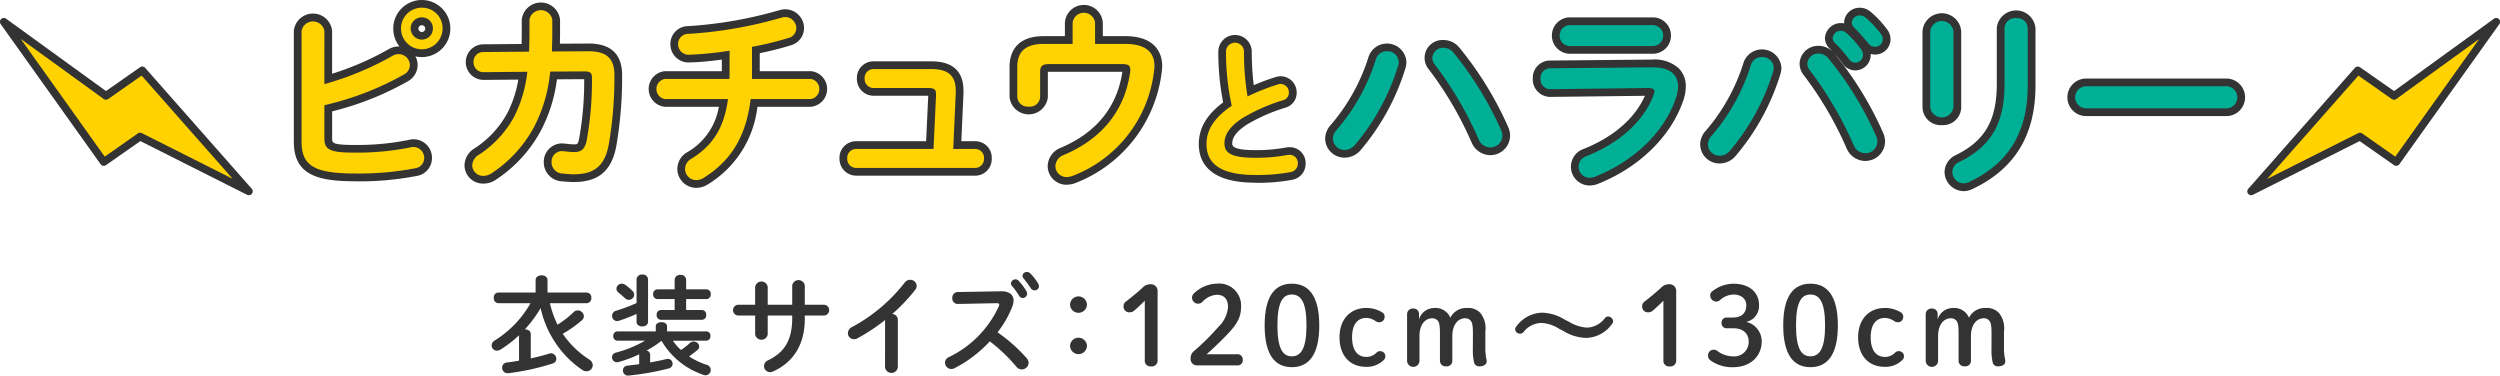 <svg xmlns="http://www.w3.org/2000/svg" width="323" height="48.531" viewBox="0 0 323 48.531"><g transform="translate(-26 -4562.127)"><path d="M45.834,246.452c-4.86,0-7.873-.853-7.873-5.1V227.031a2.486,2.486,0,0,1,4.949,0v5.526a36.5,36.5,0,0,0,7.238-3.136,2.678,2.678,0,0,1,1.462-.388,3.7,3.7,0,0,1-.8-2.326,3.687,3.687,0,1,1,3.7,3.7,3.782,3.782,0,0,1-.838-.092,2.4,2.4,0,0,1,.289,1.142,2.43,2.43,0,0,1-1.307,2.1,38.51,38.51,0,0,1-9.741,3.863v3.539c0,.5,0,.8,2.774.8a33.575,33.575,0,0,0,7.128-.651,2.38,2.38,0,0,1,2.995,2.351,2.327,2.327,0,0,1-1.936,2.3,38.829,38.829,0,0,1-8.037.7m-5.4-19.67c-.005,0-.475.015-.475.249v14.322c0,1.928.4,3.1,5.873,3.1a36.993,36.993,0,0,0,7.611-.652c.321-.07.362-.222.362-.347,0,0-.011-.425-.4-.425a.988.988,0,0,0-.175.03,35.1,35.1,0,0,1-7.548.7c-2.127,0-4.774,0-4.774-2.8v-4.324a1,1,0,0,1,.772-.974,37.5,37.5,0,0,0,9.97-3.837c.2-.113.306-.242.306-.362a.444.444,0,0,0-.45-.425.654.654,0,0,0-.345.113,39.979,39.979,0,0,1-8.978,3.723,1,1,0,0,1-1.275-.962v-6.874c0-.246-.455-.249-.474-.249m14.071-.5a.429.429,0,0,0-.45.425.45.45,0,0,0,.45.449.428.428,0,0,0,.425-.449.411.411,0,0,0-.425-.425" transform="translate(26 4339.095)" fill="#333"/><path d="M62.437,246.752a2.39,2.39,0,0,1-2.425-2.349,2.651,2.651,0,0,1,1.352-2.237,12.619,12.619,0,0,0,4.211-4.576,14.826,14.826,0,0,0,1.392-4.273l-4.472.039a2.3,2.3,0,0,1-.033-4.6l4.927-.042c.013-.473.021-.961.021-1.457v-1.7a2.491,2.491,0,0,1,4.95.025v1.675c0,.487-.009.959-.02,1.419l3.713-.019h0c2.869,0,4.325,1.371,4.325,4.074a52.255,52.255,0,0,1-.743,9.132c-.6,3.242-2.3,4.689-5.531,4.689-.318,0-1.1-.053-1.585-.1a2.454,2.454,0,0,1-2.264-2.469,2.374,2.374,0,0,1,2.374-2.425,1.768,1.768,0,0,1,.28.026c.14.01.277.025.424.04a7.553,7.553,0,0,0,.846.059c.389,0,.493,0,.645-.728a41.834,41.834,0,0,0,.654-7.694l-3.52.02A19.535,19.535,0,0,1,69.94,239.8a17.513,17.513,0,0,1-5.946,6.5,2.836,2.836,0,0,1-1.557.454m5.7-15.446a1,1,0,0,1,.992,1.129,17.933,17.933,0,0,1-1.781,6.083,14.466,14.466,0,0,1-4.884,5.32c-.17.112-.45.329-.45.565a.4.4,0,0,0,.425.349.861.861,0,0,0,.484-.141,15.526,15.526,0,0,0,5.26-5.76,18.434,18.434,0,0,0,1.911-6.686,1,1,0,0,1,.987-.884l4.4-.025c1.332,0,2.005.622,2.005,1.85a44.332,44.332,0,0,1-.695,8.25,2.49,2.49,0,0,1-2.6,2.322,9.735,9.735,0,0,1-1.059-.069c-.121-.014-.233-.026-.335-.032-.023,0-.117-.009-.211-.025-.293,0-.319.326-.319.426,0,.28.165.438.5.483.408.045,1.123.091,1.345.091,2.245,0,3.144-.77,3.565-3.056a50.148,50.148,0,0,0,.709-8.765c0-1.375-.359-2.073-2.322-2.074l-4.746.024h-.006a1,1,0,0,1-1-1.032c.024-.764.05-1.554.05-2.392v-1.675c0-.221-.455-.224-.475-.224-.17,0-.475.066-.475.2v1.7c0,.861-.025,1.7-.05,2.482a1,1,0,0,1-.992.967l-5.9.05c-.1,0-.283,0-.283.3a.265.265,0,0,0,.3.3l5.639-.05Z" transform="translate(26 4339.095)" fill="#333"/><path d="M89.961,247.3a2.452,2.452,0,0,1-2.449-2.45,2.508,2.508,0,0,1,1.28-2.154,8.318,8.318,0,0,0,4.083-5.869H85.887a2.312,2.312,0,0,1,0-4.6H93.26v-1.5a36.457,36.457,0,0,1-4.274.377,2.351,2.351,0,0,1-2.374-2.374,2.3,2.3,0,0,1,2.295-2.323,54.182,54.182,0,0,0,11.776-2.056,2.756,2.756,0,0,1,.775-.12,2.44,2.44,0,0,1,2.425,2.45,2.326,2.326,0,0,1-1.693,2.2,40.568,40.568,0,0,1-4.03,1.021v2.325h6.6a2.309,2.309,0,0,1,0,4.6h-6.9a13.528,13.528,0,0,1-6.44,10.048,2.787,2.787,0,0,1-1.453.425m4.1-12.473a1,1,0,0,1,.991,1.134c-.533,3.944-2.141,6.547-5.215,8.441a.555.555,0,0,0-.324.448.452.452,0,0,0,.449.45.789.789,0,0,0,.4-.127c3.355-2.083,5.092-5,5.628-9.465a1,1,0,0,1,.992-.881h7.774a.369.369,0,0,0,.1-.3.459.459,0,0,0-.087-.3l-7.61,0a1,1,0,0,1-1-1v-4.149a1,1,0,0,1,.817-.983,40.091,40.091,0,0,0,4.606-1.121c.2-.063.3-.164.3-.295a.449.449,0,0,0-.425-.45.737.737,0,0,0-.2.036A55.488,55.488,0,0,1,89.013,228.4c-.352.019-.4.168-.4.326a.362.362,0,0,0,.374.374,46.018,46.018,0,0,0,5.133-.514,1,1,0,0,1,1.141.99v2.874c0,.311,0,.593-.03.874a1,1,0,0,1-1,.9H85.887a.487.487,0,0,0-.075.3.521.521,0,0,0,.08.311Z" transform="translate(26 4339.095)" fill="#333"/><path d="M125.982,245.727H110.611a2.169,2.169,0,0,1-2.15-2.224,2.14,2.14,0,0,1,2.15-2.225h9.043l.276-5.873h-7.069a2.17,2.17,0,0,1-2.15-2.226,2.14,2.14,0,0,1,2.15-2.224h7.448c2.77,0,4.174,1.278,4.174,3.8v.3l-.279,6.224h1.778a2.117,2.117,0,0,1,2.15,2.225,2.14,2.14,0,0,1-2.15,2.224m-15.371-2.449c-.045,0-.15,0-.15.225,0,.067.015.224.15.224h15.371c.049,0,.15,0,.15-.224s-.076-.225-.15-.225h-2.824a1,1,0,0,1-1-1.045l.325-7.224v-.254c0-1.22-.325-1.8-2.174-1.8h-7.448c-.045,0-.15,0-.15.224,0,.068.014.226.15.226h7.073c1.326,0,2,.613,2,1.824v.125l-.325,6.971a1,1,0,0,1-1,.953Z" transform="translate(26 4339.095)" fill="#333"/><path d="M137.835,246.9a2.425,2.425,0,0,1-2.475-2.425,2.6,2.6,0,0,1,1.677-2.342c4.61-1.956,7.291-5.262,7.974-9.828l-.128,0h-9.3c-.082,0-.147,0-.2.007,0,.013,0,.027,0,.043v3.223a2.488,2.488,0,0,1-4.949,0v-3.9c0-1.484.572-3.975,4.4-3.975h2.75v-1.749a2.456,2.456,0,0,1,4.9,0v1.749h2.9c4.308,0,4.774,2.693,4.774,3.85a6.038,6.038,0,0,1-.057.72,17.628,17.628,0,0,1-11.14,14.4,3.265,3.265,0,0,1-1.125.224m-2.25-16.6h9.3c1.427,0,2.15.58,2.15,1.725a3.136,3.136,0,0,1-.039.539c-.778,5.309-3.864,9.153-9.169,11.4-.288.125-.465.314-.465.5a.422.422,0,0,0,.475.425,1.225,1.225,0,0,0,.406-.09,15.464,15.464,0,0,0,9.874-12.787,3.682,3.682,0,0,0,.042-.47c0-.554,0-1.85-2.774-1.85h-3.9a1,1,0,0,1-1-1v-2.749c0-.255-.344-.274-.45-.274s-.449.019-.449.274v2.749a1,1,0,0,1-1,1h-3.75c-2,0-2.4.756-2.4,1.975v3.9c0,.151.3.226.475.226.1,0,.474-.038.474-.226v-3.223c0-1.361.741-2.05,2.2-2.05" transform="translate(26 4339.095)" fill="#333"/><path d="M162.185,246.638c-6.035,0-7.3-2.709-7.3-4.981,0-2.063,1-3.79,3.145-5.393a33.481,33.481,0,0,1-.624-6.63,2.162,2.162,0,0,1,4.321,0,36.394,36.394,0,0,0,.255,4.4,28.765,28.765,0,0,1,2.85-1.05,2.062,2.062,0,0,1,.655-.1,2.084,2.084,0,0,1,2.041,2.12,1.976,1.976,0,0,1-1.446,1.937,22.36,22.36,0,0,0-5.019,2.208c-1.229.8-1.857,1.608-1.857,2.4,0,.308,0,.881,3,.881a20.88,20.88,0,0,0,3.947-.342,2.243,2.243,0,0,1,.454-.038,2.044,2.044,0,0,1,2.08,2.1,2.091,2.091,0,0,1-1.679,2.1,23.838,23.838,0,0,1-4.822.4m-2.621-17.084a.275.275,0,0,0-.161.041v.039a31.177,31.177,0,0,0,.715,6.838,1,1,0,0,1-.412,1.051c-2.5,1.7-2.824,3.1-2.824,4.134,0,.892,0,2.981,5.3,2.981a22.221,22.221,0,0,0,4.4-.359c.07-.017.1-.03.1-.142l-.08-.1a24.143,24.143,0,0,1-4.4.38c-1.623,0-5,0-5-2.881,0-1.506.934-2.878,2.775-4.078a24.5,24.5,0,0,1,5.507-2.436.122.122,0,0,0-.013-.151,27.077,27.077,0,0,0-3.847,1.522,1,1,0,0,1-1.427-.727,36.221,36.221,0,0,1-.474-6.032c-.011-.05-.07-.08-.161-.08" transform="translate(26 4339.095)" fill="#333"/><path d="M173.738,243.4a2.491,2.491,0,0,1-2.525-2.45,2.672,2.672,0,0,1,.769-1.832,24.745,24.745,0,0,0,4.826-8.716,2.512,2.512,0,0,1,4.9.625,2.716,2.716,0,0,1-.112.775,29.821,29.821,0,0,1-5.819,10.644,2.727,2.727,0,0,1-2.041.954m5.448-12.747a.447.447,0,0,0-.469.346,26.515,26.515,0,0,1-5.276,9.487.74.74,0,0,0-.228.464.5.5,0,0,0,.525.45.743.743,0,0,0,.552-.29,27.646,27.646,0,0,0,5.388-9.869.723.723,0,0,0,.032-.214c0-.3-.388-.374-.524-.374m13.346,12.422a2.647,2.647,0,0,1-2.417-1.679,45.725,45.725,0,0,0-5.487-9.37,2.31,2.31,0,0,1,1.881-3.823,2.633,2.633,0,0,1,2.044.985,44.313,44.313,0,0,1,6.3,10.248,2.761,2.761,0,0,1,.254,1.139,2.542,2.542,0,0,1-2.576,2.5m-6.023-12.872c-.249,0-.449.164-.449.3a.435.435,0,0,0,.117.259,48.024,48.024,0,0,1,5.778,9.849.648.648,0,0,0,.577.464.549.549,0,0,0,.576-.5.83.83,0,0,0-.086-.337,42.817,42.817,0,0,0-6-9.758.667.667,0,0,0-.518-.277" transform="translate(26 4339.095)" fill="#333"/><path d="M205.41,247a2.427,2.427,0,0,1-.807-4.723c3.862-1.546,6.651-3.972,7.918-6.869l-12.2.144a2.264,2.264,0,0,1-2.286-2.349,2.239,2.239,0,0,1,2.224-2.35l13.161-.125a4.655,4.655,0,0,1,3.46,1.116,3.234,3.234,0,0,1,.925,2.359,5.517,5.517,0,0,1-.3,1.74c-1.571,4.688-5.722,8.747-11.1,10.862a3.042,3.042,0,0,1-.991.195m7.537-13.6c1.682,0,1.811,1.091,1.811,1.425a2.421,2.421,0,0,1-.187.848c-1.374,3.625-4.646,6.625-9.214,8.454-.26.107-.4.25-.4.421a.469.469,0,0,0,.449.449,1.245,1.245,0,0,0,.307-.074c4.791-1.883,8.507-5.485,9.892-9.616a3.547,3.547,0,0,0,.2-1.107,1.253,1.253,0,0,0-.332-.937,2.922,2.922,0,0,0-2.031-.538h0l-13.172.125c-.065,0-.234,0-.234.35s.206.349.274.349Zm.486-1.675h0Zm.2-1.749h-10.9a2.353,2.353,0,0,1,0-4.7h10.9a2.352,2.352,0,0,1,0,4.7m-10.9-2.7c-.214,0-.225.291-.225.35s.011.349.225.349h10.9c.207,0,.249-.19.249-.349s-.042-.35-.249-.35Z" transform="translate(26 4339.095)" fill="#333"/><path d="M222.187,244.152a2.49,2.49,0,0,1-2.524-2.449,2.668,2.668,0,0,1,.769-1.832,24.74,24.74,0,0,0,4.825-8.716,2.513,2.513,0,0,1,4.9.625,2.731,2.731,0,0,1-.113.774,29.832,29.832,0,0,1-5.819,10.645,2.731,2.731,0,0,1-2.042.953m5.449-12.746a.447.447,0,0,0-.47.347,26.52,26.52,0,0,1-5.275,9.486.738.738,0,0,0-.228.464.5.5,0,0,0,.524.449.742.742,0,0,0,.554-.289,27.666,27.666,0,0,0,5.387-9.869.728.728,0,0,0,.033-.214c0-.306-.389-.374-.525-.374m13.346,12.422a2.649,2.649,0,0,1-2.417-1.679,45.659,45.659,0,0,0-5.488-9.37,2.41,2.41,0,0,1-.567-1.523,2.38,2.38,0,0,1,2.449-2.3,2.6,2.6,0,0,1,1.794.719q-.2-.215-.427-.438a1.911,1.911,0,0,1-.542-1.281,2.068,2.068,0,0,1,2.476-1.9c0-.033,0-.065,0-.1a1.992,1.992,0,0,1,2.049-1.925,2.177,2.177,0,0,1,1.375.519,13.427,13.427,0,0,1,2.11,2.244,2.111,2.111,0,0,1,.465,1.337,1.977,1.977,0,0,1-2,1.949,2.1,2.1,0,0,1-.554-.076c0,.042,0,.084,0,.126a2.027,2.027,0,0,1-2,2,2,2,0,0,1-1.646-.906,15.017,15.017,0,0,0-1.021-1.24,44.383,44.383,0,0,1,6.263,10.2,2.757,2.757,0,0,1,.253,1.139,2.541,2.541,0,0,1-2.575,2.5m-6.023-12.872c-.249,0-.449.164-.449.3a.424.424,0,0,0,.117.258,48.075,48.075,0,0,1,5.778,9.85.647.647,0,0,0,.577.464.549.549,0,0,0,.575-.5.827.827,0,0,0-.085-.337,42.785,42.785,0,0,0-6-9.758.666.666,0,0,0-.517-.277m3.8-2.047q.516.59.93,1.158a10.436,10.436,0,0,0-.93-1.158m2.042-2.464c.443.477.934,1.024,1.362,1.563.047.062.072.071.085.073a.439.439,0,0,0-.05-.074,11.319,11.319,0,0,0-1.4-1.562" transform="translate(26 4339.095)" fill="#333"/><path d="M253.711,247.727a2.507,2.507,0,0,1-2.474-2.475,2.479,2.479,0,0,1,1.477-2.194c3.746-1.839,5.271-4.5,5.271-9.178v-7.223a2.511,2.511,0,0,1,5,0v7.423c0,6.387-2.647,10.754-8.093,13.35a2.847,2.847,0,0,1-1.18.3m6.8-21.345c-.021,0-.524,0-.524.275v7.223c0,5.493-1.909,8.773-6.383,10.97-.23.115-.365.262-.365.4a.5.5,0,0,0,.474.475.971.971,0,0,0,.337-.11c4.726-2.254,6.936-5.922,6.936-11.537v-7.423c0-.272-.455-.275-.475-.275M250.887,239.2a2.353,2.353,0,0,1-2.5-2.3v-9.822a2.506,2.506,0,0,1,5,0V236.9a2.352,2.352,0,0,1-2.5,2.3m0-12.447c-.083,0-.5.016-.5.325V236.9c0,.3.5.3.5.3s.5,0,.5-.3v-9.822c0-.309-.416-.325-.5-.325" transform="translate(26 4339.095)" fill="#333"/><path d="M287.709,238.03H269.463a2.426,2.426,0,0,1,0-4.85h18.246a2.426,2.426,0,0,1,0,4.85m-18.246-2.85c-.086,0-.35,0-.35.425,0,.158.046.425.35.425h18.246c.3,0,.35-.267.35-.425,0-.425-.263-.425-.35-.425Z" transform="translate(26 4339.095)" fill="#333"/><path d="M41.911,233.9a38.853,38.853,0,0,0,8.747-3.624,1.641,1.641,0,0,1,.85-.25,1.446,1.446,0,0,1,1.45,1.425,1.417,1.417,0,0,1-.8,1.225,38.35,38.35,0,0,1-10.247,3.948v4.324c0,1.425.774,1.8,3.773,1.8a34.54,34.54,0,0,0,7.349-.675,1.929,1.929,0,0,1,.375-.05,1.4,1.4,0,0,1,1.4,1.425,1.338,1.338,0,0,1-1.149,1.324,38.5,38.5,0,0,1-7.824.675c-5.2,0-6.873-1-6.873-4.1V227.031a1.5,1.5,0,0,1,2.95,0Zm15.271-7.2a2.687,2.687,0,1,1-2.675-2.675,2.652,2.652,0,0,1,2.675,2.675m-1.25,0a1.409,1.409,0,0,0-1.425-1.425,1.43,1.43,0,0,0-1.45,1.425,1.45,1.45,0,0,0,1.45,1.449,1.429,1.429,0,0,0,1.425-1.449" transform="translate(26 4339.095)" fill="#ffd201"/><path d="M76.058,229.656c2.274,0,3.324.9,3.324,3.074a51.032,51.032,0,0,1-.725,8.947c-.525,2.85-1.924,3.875-4.549,3.875-.275,0-1.024-.05-1.474-.1a1.46,1.46,0,0,1-1.375-1.475,1.366,1.366,0,0,1,1.375-1.425c.075,0,.15.026.225.026.35.024.8.1,1.324.1.875,0,1.375-.325,1.625-1.524a43.512,43.512,0,0,0,.675-8.048c0-.65-.2-.849-1-.849l-4.4.024a19.347,19.347,0,0,1-2.025,7.049,16.546,16.546,0,0,1-5.6,6.123,1.852,1.852,0,0,1-1.025.3,1.394,1.394,0,0,1-1.424-1.35,1.687,1.687,0,0,1,.9-1.4,13.578,13.578,0,0,0,4.548-4.95,16.957,16.957,0,0,0,1.675-5.748l-5.649.05a1.259,1.259,0,0,1-1.3-1.3,1.238,1.238,0,0,1,1.275-1.3l5.9-.05c.025-.775.05-1.6.05-2.449v-1.7a1.5,1.5,0,0,1,2.949.026v1.675c0,.849-.025,1.649-.05,2.423Z" transform="translate(26 4339.095)" fill="#ffd201"/><path d="M97.159,233.23h7.6a1.318,1.318,0,0,1,0,2.6H96.984c-.6,5-2.675,8.073-6.1,10.2a1.781,1.781,0,0,1-.925.274,1.45,1.45,0,0,1-1.45-1.449,1.52,1.52,0,0,1,.8-1.3c2.8-1.724,4.249-4.024,4.748-7.723H85.887a1.323,1.323,0,0,1,0-2.6h8.348c.025-.25.025-.5.025-.775v-2.874a44.129,44.129,0,0,1-5.274.524,1.352,1.352,0,0,1-1.375-1.374,1.3,1.3,0,0,1,1.35-1.325,54.958,54.958,0,0,0,12.022-2.1,1.7,1.7,0,0,1,.475-.074,1.445,1.445,0,0,1,1.425,1.449,1.315,1.315,0,0,1-1,1.25,41.2,41.2,0,0,1-4.724,1.15Z" transform="translate(26 4339.095)" fill="#ffd201"/><path d="M125.982,242.278a1.133,1.133,0,0,1,1.15,1.225,1.146,1.146,0,0,1-1.15,1.224H110.611a1.161,1.161,0,0,1-1.15-1.224,1.148,1.148,0,0,1,1.15-1.225h10l.325-6.924v-.125c0-.625-.2-.824-1-.824H112.86a1.161,1.161,0,0,1-1.149-1.226,1.147,1.147,0,0,1,1.149-1.224h7.449c2.224,0,3.174.875,3.174,2.8v.3l-.325,7.224Z" transform="translate(26 4339.095)" fill="#ffd201"/><path d="M145.383,228.706c2.75,0,3.774,1.175,3.774,2.85a4.837,4.837,0,0,1-.05.6,16.53,16.53,0,0,1-10.522,13.6,2.216,2.216,0,0,1-.75.15,1.42,1.42,0,0,1-1.475-1.425,1.592,1.592,0,0,1,1.075-1.424c4.948-2.1,7.848-5.7,8.573-10.648a2.147,2.147,0,0,0,.025-.375c0-.574-.3-.724-1.15-.724h-9.3c-.95,0-1.2.274-1.2,1.049v3.224a1.324,1.324,0,0,1-1.474,1.226,1.339,1.339,0,0,1-1.475-1.226v-3.9c0-2,1.075-2.975,3.4-2.975h3.749v-2.749a1.462,1.462,0,0,1,2.9,0v2.749Z" transform="translate(26 4339.095)" fill="#ffd201"/><path d="M158.4,229.634a1.163,1.163,0,0,1,2.321,0,34.916,34.916,0,0,0,.46,5.861,27.583,27.583,0,0,1,3.941-1.56,1.128,1.128,0,0,1,.36-.06,1.089,1.089,0,0,1,1.04,1.12.985.985,0,0,1-.74.981,23.527,23.527,0,0,0-5.261,2.32c-1.721,1.12-2.321,2.221-2.321,3.24,0,1.241.82,1.881,4,1.881a21.9,21.9,0,0,0,4.141-.36,1.23,1.23,0,0,1,.26-.02,1.054,1.054,0,0,1,1.08,1.1,1.1,1.1,0,0,1-.9,1.121,23.217,23.217,0,0,1-4.6.38c-4.2,0-6.3-1.28-6.3-3.982,0-1.639.761-3.26,3.261-4.96a31.874,31.874,0,0,1-.74-7.062" transform="translate(26 4339.095)" fill="#ffd201"/><path d="M179.186,229.656a1.436,1.436,0,0,1,1.524,1.374,1.721,1.721,0,0,1-.074.5,28.723,28.723,0,0,1-5.6,10.248,1.73,1.73,0,0,1-1.3.625,1.5,1.5,0,0,1-1.525-1.45,1.681,1.681,0,0,1,.5-1.149,25.717,25.717,0,0,0,5.049-9.1,1.443,1.443,0,0,1,1.424-1.05m5.874.85a1.393,1.393,0,0,1,1.449-1.3,1.65,1.65,0,0,1,1.276.625,43.75,43.75,0,0,1,6.148,10,1.809,1.809,0,0,1,.175.75,1.536,1.536,0,0,1-1.575,1.5,1.631,1.631,0,0,1-1.5-1.075,46.84,46.84,0,0,0-5.624-9.6,1.417,1.417,0,0,1-.35-.9" transform="translate(26 4339.095)" fill="#00b096"/><path d="M213.434,231.73c2.3-.025,3.374.95,3.374,2.475a4.513,4.513,0,0,1-.25,1.425c-1.55,4.624-5.623,8.322-10.523,10.247a1.971,1.971,0,0,1-.625.125,1.429,1.429,0,0,1-.424-2.8c4.374-1.75,7.4-4.574,8.648-7.873a1.634,1.634,0,0,0,.125-.5c0-.3-.25-.425-.8-.425l-12.647.149a1.264,1.264,0,0,1-1.275-1.349,1.24,1.24,0,0,1,1.225-1.35Zm.2-5.448a1.354,1.354,0,0,1,0,2.7h-10.9a1.356,1.356,0,0,1,0-2.7Z" transform="translate(26 4339.095)" fill="#00b096"/><path d="M227.636,230.406a1.437,1.437,0,0,1,1.525,1.374,1.732,1.732,0,0,1-.075.5,28.723,28.723,0,0,1-5.6,10.248,1.73,1.73,0,0,1-1.3.624,1.5,1.5,0,0,1-1.525-1.449,1.681,1.681,0,0,1,.5-1.149,25.7,25.7,0,0,0,5.048-9.1,1.443,1.443,0,0,1,1.425-1.05m5.874.85a1.393,1.393,0,0,1,1.449-1.3,1.65,1.65,0,0,1,1.276.625,43.728,43.728,0,0,1,6.148,10,1.8,1.8,0,0,1,.175.75,1.536,1.536,0,0,1-1.575,1.5,1.631,1.631,0,0,1-1.5-1.075,46.813,46.813,0,0,0-5.624-9.6,1.419,1.419,0,0,1-.35-.9m3.274-3.3a1.047,1.047,0,0,1,1.749-.675,12.61,12.61,0,0,1,1.951,2.175,1.049,1.049,0,0,1,.224.675,1.019,1.019,0,0,1-1,1,1,1,0,0,1-.824-.475,18.277,18.277,0,0,0-1.85-2.125.887.887,0,0,1-.25-.575m2.474-2a1,1,0,0,1,1.05-.925,1.2,1.2,0,0,1,.75.3,12.579,12.579,0,0,1,1.925,2.05,1.162,1.162,0,0,1,.274.75.976.976,0,0,1-1,.949,1.087,1.087,0,0,1-.875-.45c-.575-.725-1.274-1.475-1.85-2.074a.828.828,0,0,1-.275-.6" transform="translate(26 4339.095)" fill="#00b096"/><path d="M252.385,236.9a1.515,1.515,0,0,1-3,0v-9.822a1.511,1.511,0,0,1,3,0Zm6.6-10.247a1.36,1.36,0,0,1,1.524-1.275,1.342,1.342,0,0,1,1.475,1.275v7.423c0,6.323-2.7,10.147-7.522,12.447a1.876,1.876,0,0,1-.75.2,1.493,1.493,0,0,1-1.475-1.474,1.473,1.473,0,0,1,.925-1.3c4.174-2.049,5.823-5.073,5.823-10.072Z" transform="translate(26 4339.095)" fill="#00b096"/><path d="M287.709,234.18a1.427,1.427,0,0,1,0,2.85H269.463a1.427,1.427,0,0,1,0-2.85Z" transform="translate(26 4339.095)" fill="#00b096"/><path d="M290.85,247.755l13.775-15.622,4.686,3.28,13.189-9.551-12.907,18.1-4.686-3.28Z" transform="translate(26 4339.095)" fill="#ffd200" fill-rule="evenodd"/><path d="M290.851,248.255a.5.5,0,0,1-.375-.831L304.25,231.8a.5.5,0,0,1,.662-.078l4.4,3.075,12.9-9.342a.5.5,0,0,1,.7.7L310,244.249a.5.5,0,0,1-.693.119l-4.442-3.108L291.075,248.2a.5.5,0,0,1-.224.054M304.7,232.8l-11.769,13.347,11.748-5.913a.491.491,0,0,1,.511.037l4.28,3,10.845-15.207-10.715,7.76a.5.5,0,0,1-.58,0Z" transform="translate(26 4339.095)" fill="#333"/><path d="M32.15,247.755,18.375,232.133l-4.686,3.28L.5,225.862l12.907,18.1,4.686-3.28Z" transform="translate(26 4339.095)" fill="#ffd200" fill-rule="evenodd"/><path d="M32.15,248.255a.483.483,0,0,1-.224-.054L18.135,241.26l-4.441,3.108a.5.5,0,0,1-.694-.119L.093,226.153a.5.5,0,0,1,.7-.7l12.9,9.342,4.4-3.075a.5.5,0,0,1,.661.078l13.775,15.622a.5.5,0,0,1-.375.831m-14.057-8.076a.5.5,0,0,1,.225.054l11.746,5.912L18.3,232.8l-4.32,3.024a.5.5,0,0,1-.58,0l-10.715-7.76,10.845,15.207,4.28-3a.494.494,0,0,1,.287-.091" transform="translate(26 4339.095)" fill="#333"/><path d="M71.051,262.206a12.8,12.8,0,0,0,.98,2.773,11.719,11.719,0,0,0,2.073-1.611.742.742,0,0,1,.533-.238.81.81,0,0,1,.8.757.726.726,0,0,1-.266.532,15.257,15.257,0,0,1-2.465,1.737,11.873,11.873,0,0,0,3.417,3.32.9.9,0,0,1,.463.742.807.807,0,0,1-.813.784.913.913,0,0,1-.532-.168,13.792,13.792,0,0,1-1.583-1.261,13.182,13.182,0,0,1-3.81-6.737,16.183,16.183,0,0,1-2.031,2.745c.378,0,.757.2.757.617v3.138c.868-.183,1.694-.406,2.381-.617a.777.777,0,0,1,.238-.042.711.711,0,0,1,.686.715.625.625,0,0,1-.462.6,31.768,31.768,0,0,1-5.729,1.261h-.1a.707.707,0,0,1-.715-.715.659.659,0,0,1,.631-.672c.5-.057,1.022-.141,1.555-.238v-3.278a14.7,14.7,0,0,1-2.4,1.849.916.916,0,0,1-.462.14.673.673,0,0,1-.672-.672.736.736,0,0,1,.392-.645,13.4,13.4,0,0,0,4.622-4.818H64.369a.623.623,0,0,1-.574-.687.615.615,0,0,1,.574-.686H69.2v-1.611c0-.42.392-.617.77-.617s.77.2.77.617v1.611h5.071a.617.617,0,0,1,.589.686.625.625,0,0,1-.589.687Z" transform="translate(26 4339.095)" fill="#333"/><path d="M86.941,267.053a6.177,6.177,0,0,0,1.05,1.2,10.027,10.027,0,0,0,1.149-.91.7.7,0,0,1,.476-.183.71.71,0,0,1,.729.631.609.609,0,0,1-.266.49c-.3.239-.645.519-1.051.8a9.571,9.571,0,0,0,2.255,1.079.687.687,0,0,1-.14,1.359,1.006,1.006,0,0,1-.266-.056,12.013,12.013,0,0,1-1.681-.742,9.936,9.936,0,0,1-3.726-3.656,13.979,13.979,0,0,1-1.933,1.26.551.551,0,0,1,.462.5v1.037c.743-.14,1.457-.28,2.073-.434a1.084,1.084,0,0,1,.21-.029.624.624,0,0,1,.126,1.234,34,34,0,0,1-5.21.924h-.071a.644.644,0,0,1-.644-.659.615.615,0,0,1,.588-.629c.491-.057,1-.113,1.513-.183v-1.274a17.622,17.622,0,0,1-2.647.994,1.4,1.4,0,0,1-.224.028.643.643,0,0,1-.645-.645.628.628,0,0,1,.519-.6,15.546,15.546,0,0,0,3.754-1.54H79.755a.556.556,0,0,1-.519-.6.547.547,0,0,1,.519-.6h4.972v-.658c0-.365.365-.533.729-.533s.728.168.728.533v.658h5.085a.538.538,0,0,1,.518.6.547.547,0,0,1-.518.6Zm-4.693-3.46a21.622,21.622,0,0,1-2.283.882.777.777,0,0,1-.238.042.669.669,0,0,1-.645-.687.655.655,0,0,1,.5-.643,23.929,23.929,0,0,0,2.661-1v-3.068a.671.671,0,0,1,.743-.616.663.663,0,0,1,.742.616v5.491c0,.407-.378.6-.742.6s-.743-.2-.743-.6Zm-.518-2.956a.662.662,0,0,1,.21.476.694.694,0,0,1-1.177.462c-.336-.307-.56-.5-.84-.728a.653.653,0,0,1-.28-.518.679.679,0,0,1,.686-.644.842.842,0,0,1,.448.139,5.914,5.914,0,0,1,.953.813m5.435,1.037H84.937a.576.576,0,0,1-.546-.631.568.568,0,0,1,.546-.63h2.228v-1.247a.671.671,0,0,1,.742-.616.663.663,0,0,1,.742.616v1.247h2.634a.568.568,0,0,1,.546.63.576.576,0,0,1-.546.631H88.649v1.414h2.046a.569.569,0,0,1,.546.631.575.575,0,0,1-.546.63H85.386a.575.575,0,0,1-.547-.63.569.569,0,0,1,.547-.631h1.779Z" transform="translate(26 4339.095)" fill="#333"/><path d="M99.189,266.24a.824.824,0,0,1-1.625,0V263.8H95.408a.7.7,0,0,1,0-1.4h2.156v-2.3a.822.822,0,0,1,1.625,0v2.3h3.166v-2.493a.824.824,0,0,1,1.625,0V262.4h2.451a.7.7,0,0,1,0,1.4H103.98v.434c0,3.4-1.556,5.646-4.105,6.794a.908.908,0,0,1-.378.084.782.782,0,0,1-.784-.784.807.807,0,0,1,.518-.742c2.073-1,3.124-2.55,3.124-5.463V263.8H99.189Z" transform="translate(26 4339.095)" fill="#333"/><path d="M114.352,264.377a24.662,24.662,0,0,1-3.544,2.354.956.956,0,0,1-.49.125.781.781,0,0,1-.771-.785.89.89,0,0,1,.533-.784,21.547,21.547,0,0,0,6.807-5.743.876.876,0,0,1,.7-.364.836.836,0,0,1,.854.785.856.856,0,0,1-.2.517,22,22,0,0,1-2.97,3.124.734.734,0,0,1,.729.729v6.149a.833.833,0,0,1-1.653,0Z" transform="translate(26 4339.095)" fill="#333"/><path d="M129.3,260.665h.084c1.037,0,1.569.475,1.569,1.2a2.342,2.342,0,0,1-.154.757,12.972,12.972,0,0,1-1.919,3.347,20.766,20.766,0,0,1,3.754,3.321.982.982,0,0,1,.266.63.893.893,0,0,1-.9.841.877.877,0,0,1-.673-.337,21.555,21.555,0,0,0-3.445-3.291,16.211,16.211,0,0,1-4.567,3.473.894.894,0,0,1-.406.1.821.821,0,0,1-.812-.813.776.776,0,0,1,.476-.713,13.506,13.506,0,0,0,6.471-6.57.526.526,0,0,0,.056-.224c0-.126-.112-.182-.35-.182l-5.015.1a.7.7,0,0,1-.7-.757.727.727,0,0,1,.687-.784Zm1.317-1.023a.572.572,0,0,1,.589-.518.559.559,0,0,1,.419.2,7.4,7.4,0,0,1,.981,1.317.619.619,0,0,1,.1.336.574.574,0,0,1-.574.56.554.554,0,0,1-.476-.308,8.97,8.97,0,0,0-.925-1.275.467.467,0,0,1-.112-.308m1.485-.98a.545.545,0,0,1,.574-.49.649.649,0,0,1,.463.2,7.1,7.1,0,0,1,.966,1.247.756.756,0,0,1,.126.378.55.55,0,0,1-.56.547.636.636,0,0,1-.519-.309,15.215,15.215,0,0,0-.924-1.26.487.487,0,0,1-.126-.308" transform="translate(26 4339.095)" fill="#333"/><path d="M140.435,262.388a1.093,1.093,0,0,1-2.185,0,1.093,1.093,0,0,1,2.185,0m0,5.337a1.093,1.093,0,0,1-2.185,0,1.093,1.093,0,0,1,2.185,0" transform="translate(26 4339.095)" fill="#333"/><path d="M147.908,261.884c-.434.434-.84.826-1.345,1.261a.877.877,0,0,1-.616.237.728.728,0,0,1-.785-.756.737.737,0,0,1,.323-.644c.756-.588,1.386-1.107,2.115-1.765a1.4,1.4,0,0,1,1.037-.463.869.869,0,0,1,.924.953v8.839a.75.75,0,0,1-.841.826.73.73,0,0,1-.812-.826Z" transform="translate(26 4339.095)" fill="#333"/><path d="M159.824,268.8a.673.673,0,0,1,.742.728.663.663,0,0,1-.742.714h-5.169a.822.822,0,0,1-.827-.9,1.164,1.164,0,0,1,.435-.952,30.142,30.142,0,0,0,3.152-3.124,3.979,3.979,0,0,0,1.246-2.564c0-1.051-.546-1.583-1.429-1.583a2.7,2.7,0,0,0-1.877.91.781.781,0,0,1-1.344-.545.731.731,0,0,1,.28-.575,4.4,4.4,0,0,1,2.928-1.232,2.832,2.832,0,0,1,3.124,3c0,1.289-.449,2.157-1.709,3.488-1.164,1.219-1.85,1.835-2.732,2.634Z" transform="translate(26 4339.095)" fill="#333"/><path d="M170.45,265.077c0,3.88-1.414,5.393-3.544,5.393s-3.515-1.513-3.515-5.393,1.386-5.393,3.515-5.393,3.544,1.513,3.544,5.393m-5.406,0c0,3.012.7,3.992,1.862,3.992s1.892-.98,1.892-3.992-.715-3.992-1.892-3.992-1.862.98-1.862,3.992" transform="translate(26 4339.095)" fill="#333"/><path d="M178.779,269.546a3.1,3.1,0,0,1-2.27.882c-2.1,0-3.445-1.456-3.445-3.823,0-2.34,1.429-3.783,3.445-3.783a3.9,3.9,0,0,1,2.06.56.636.636,0,0,1,.322.617.681.681,0,0,1-.673.672.947.947,0,0,1-.517-.168,2.133,2.133,0,0,0-1.192-.393c-1.022,0-1.82.729-1.82,2.5,0,1.793.8,2.535,1.835,2.535a1.823,1.823,0,0,0,1.317-.547.6.6,0,0,1,.434-.195.664.664,0,0,1,.714.6.69.69,0,0,1-.21.547" transform="translate(26 4339.095)" fill="#333"/><path d="M190.3,266.071c0-1.05-.112-1.387-.266-1.568a.859.859,0,0,0-.728-.351c-.939,0-1.667.841-1.667,2.3v3.18a.707.707,0,0,1-.784.728.716.716,0,0,1-.813-.728v-3.586c0-1.023-.112-1.36-.253-1.541a.9.9,0,0,0-.742-.351c-.938,0-1.652.841-1.652,2.3v3.18a.8.8,0,0,1-1.6,0v-6.024a.728.728,0,0,1,.785-.715.7.7,0,0,1,.756.715v.687a2.061,2.061,0,0,1,1.919-1.471,2.1,2.1,0,0,1,1.737.645,2.008,2.008,0,0,1,.393.616,2.264,2.264,0,0,1,2.129-1.261,2.132,2.132,0,0,1,1.751.645,3.165,3.165,0,0,1,.644,2.38v2.116a6.535,6.535,0,0,0,.154,1.541,1.427,1.427,0,0,1,.014.238c0,.35-.364.616-.9.616a.663.663,0,0,1-.729-.505,6.994,6.994,0,0,1-.154-1.751Z" transform="translate(26 4339.095)" fill="#333"/><path d="M201.417,265.5a4.6,4.6,0,0,0-2.241-.742,2.976,2.976,0,0,0-2.325,1.163.617.617,0,0,1-1.092-.364.5.5,0,0,1,.153-.351,4.267,4.267,0,0,1,3.306-1.778,5.818,5.818,0,0,1,2.914.882l.63.322a5.114,5.114,0,0,0,2.241.728,3.006,3.006,0,0,0,2.311-1.176.575.575,0,0,1,.449-.266.7.7,0,0,1,.658.616.53.53,0,0,1-.14.336,4.2,4.2,0,0,1-3.334,1.821,5.834,5.834,0,0,1-2.927-.882Z" transform="translate(26 4339.095)" fill="#333"/><path d="M214.912,261.884c-.435.434-.841.826-1.345,1.261a.877.877,0,0,1-.616.237.727.727,0,0,1-.784-.756.736.736,0,0,1,.322-.644c.756-.588,1.387-1.107,2.115-1.765a1.4,1.4,0,0,1,1.037-.463.869.869,0,0,1,.924.953v8.839a.75.75,0,0,1-.841.826.73.73,0,0,1-.812-.826Z" transform="translate(26 4339.095)" fill="#333"/><path d="M223.886,264.055c1.135,0,1.737-.588,1.737-1.583,0-.813-.644-1.387-1.667-1.387a2.7,2.7,0,0,0-1.709.7.685.685,0,0,1-.5.21.792.792,0,0,1-.785-.784.6.6,0,0,1,.21-.5,4.461,4.461,0,0,1,2.788-1.022c2.045,0,3.306,1.12,3.306,2.717a2.1,2.1,0,0,1-1.653,2.214,2.577,2.577,0,0,1,2,2.493c0,2-1.514,3.361-3.7,3.361a4.787,4.787,0,0,1-2.927-.882.759.759,0,0,1-.309-.644.719.719,0,0,1,.743-.729.687.687,0,0,1,.406.112,3.4,3.4,0,0,0,2.087.743,1.867,1.867,0,0,0,2.017-1.891c0-1.064-.729-1.737-1.961-1.737h-.882a.644.644,0,0,1-.659-.7.633.633,0,0,1,.659-.687Z" transform="translate(26 4339.095)" fill="#333"/><path d="M237.453,265.077c0,3.88-1.414,5.393-3.544,5.393s-3.515-1.513-3.515-5.393,1.386-5.393,3.515-5.393,3.544,1.513,3.544,5.393m-5.406,0c0,3.012.7,3.992,1.862,3.992s1.892-.98,1.892-3.992-.715-3.992-1.892-3.992-1.862.98-1.862,3.992" transform="translate(26 4339.095)" fill="#333"/><path d="M245.783,269.546a3.1,3.1,0,0,1-2.27.882c-2.1,0-3.445-1.456-3.445-3.823,0-2.34,1.429-3.783,3.445-3.783a3.9,3.9,0,0,1,2.06.56.636.636,0,0,1,.322.617.681.681,0,0,1-.673.672.947.947,0,0,1-.517-.168,2.133,2.133,0,0,0-1.192-.393c-1.022,0-1.82.729-1.82,2.5,0,1.793.8,2.535,1.835,2.535a1.823,1.823,0,0,0,1.317-.547.6.6,0,0,1,.434-.195.664.664,0,0,1,.714.6.69.69,0,0,1-.21.547" transform="translate(26 4339.095)" fill="#333"/><path d="M257.307,266.071c0-1.05-.112-1.387-.266-1.568a.858.858,0,0,0-.728-.351c-.939,0-1.667.841-1.667,2.3v3.18a.707.707,0,0,1-.784.728.716.716,0,0,1-.813-.728v-3.586c0-1.023-.112-1.36-.253-1.541a.9.9,0,0,0-.742-.351c-.938,0-1.652.841-1.652,2.3v3.18a.8.8,0,0,1-1.6,0v-6.024a.728.728,0,0,1,.785-.715.7.7,0,0,1,.756.715v.687a2.061,2.061,0,0,1,1.919-1.471,2.1,2.1,0,0,1,1.737.645,2.008,2.008,0,0,1,.393.616,2.264,2.264,0,0,1,2.129-1.261,2.132,2.132,0,0,1,1.751.645,3.165,3.165,0,0,1,.644,2.38v2.116a6.535,6.535,0,0,0,.154,1.541,1.427,1.427,0,0,1,.014.238c0,.35-.364.616-.9.616a.663.663,0,0,1-.729-.505,6.994,6.994,0,0,1-.154-1.751Z" transform="translate(26 4339.095)" fill="#333"/></g></svg>